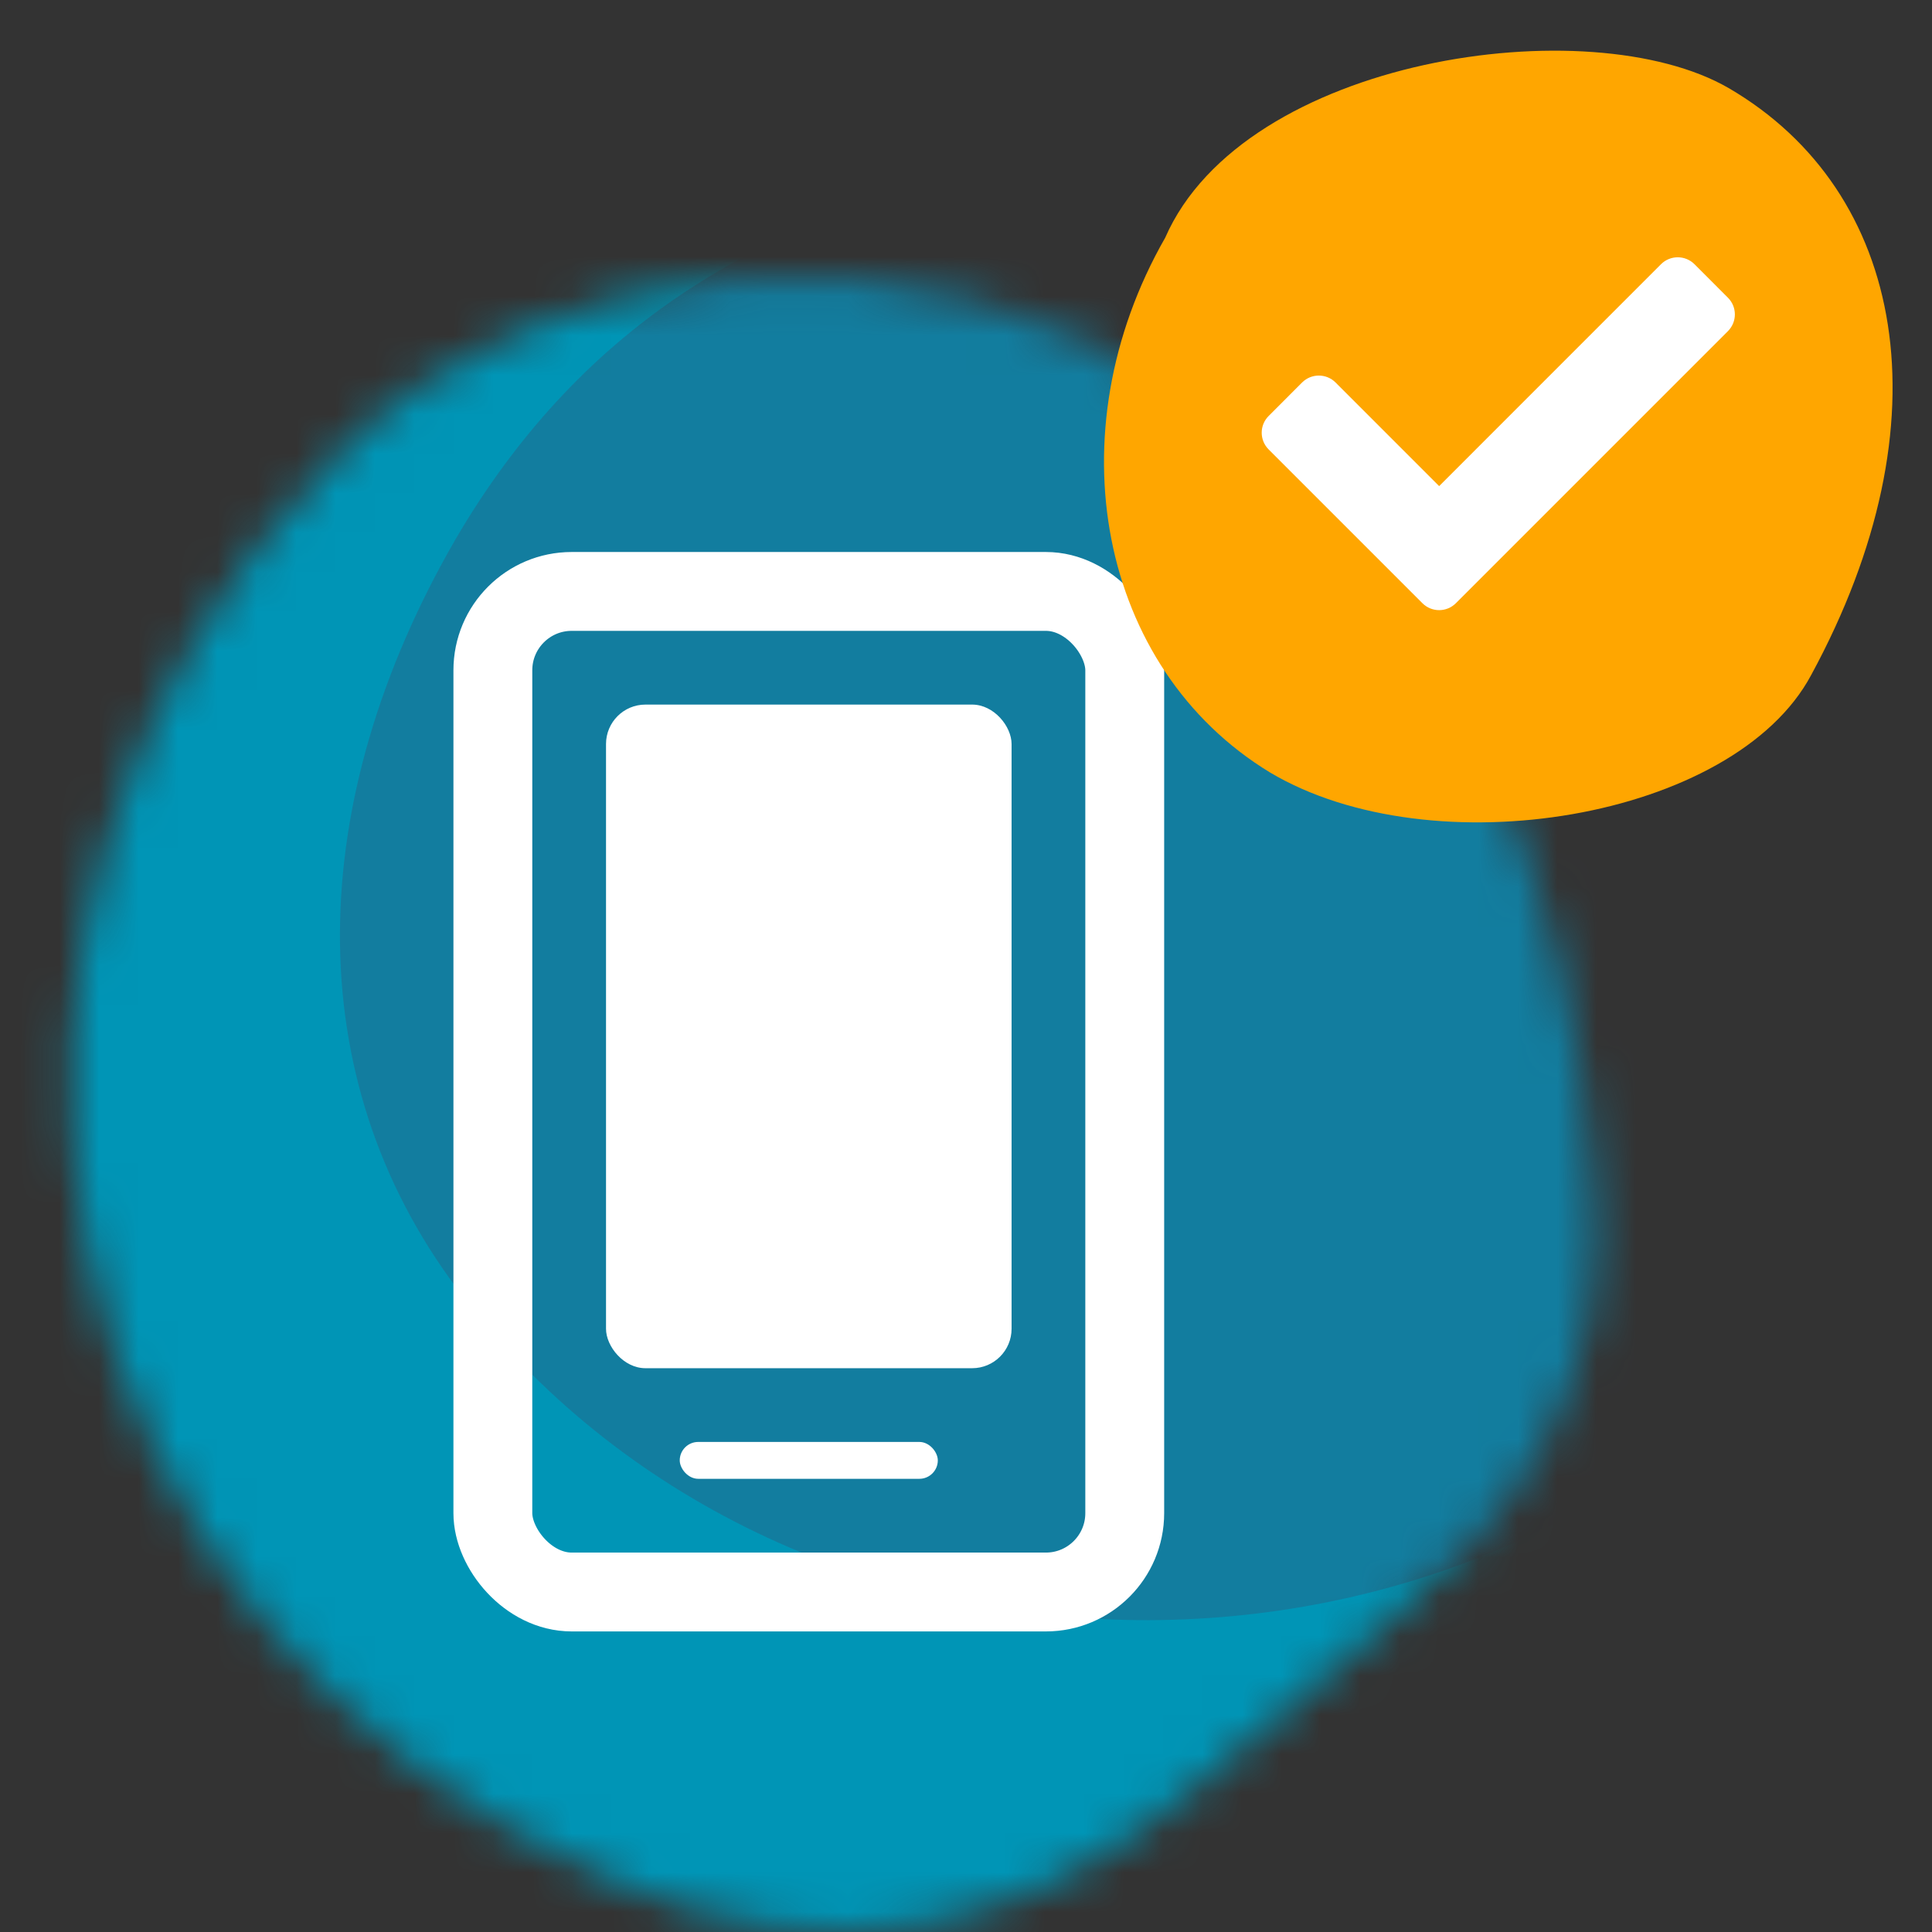 <svg width="49" height="49" viewBox="0 0 49 49" fill="none" xmlns="http://www.w3.org/2000/svg">
<rect x="0" y="0" width="49" height="49" fill="#333333" stroke="none"/>
<mask id="mask0_3325_15320" style="mask-type:alpha" maskUnits="userSpaceOnUse" x="0" y="7" width="42" height="42">
<path d="M40.437 30.101C40.906 34.86 38.696 38.279 35.28 41.094C33.538 42.501 31.864 43.976 30.189 45.451C25.769 49.204 20.879 50.009 15.588 47.73C0.718 41.295 -2.832 23.398 8.421 11.667C13.779 6.037 23.692 5.501 29.988 10.059C36.821 15.086 39.835 21.923 40.437 30.101Z" fill="#0095B6"/>
</mask>
<g mask="url(#mask0_3325_15320)">
<path d="M0.724 15.071C5.525 4.091 26.552 1.047 35.029 5.964C45.757 12.223 48.45 26.204 40.044 41.691C35.354 50.475 16.986 53.505 7.099 47.615C-3.317 41.276 -6.089 26.982 0.724 15.071Z" fill="#0095B6"/>
<path d="M45.993 33.451C37.102 43.964 19.801 43.552 11.588 32.676C7.568 27.311 7.709 20.329 11.556 13.672C14.616 8.439 19.126 5.565 24.907 4.421C30.274 3.344 35.635 2.979 40.906 4.686C46.972 6.648 52.31 11.157 51.309 19.859C50.749 24.877 49.419 29.541 45.993 33.451Z" fill="#127D9F"/>
<rect x="12.5" y="15" width="16.026" height="25.377" rx="2" stroke="white" stroke-width="2"/>
<rect x="15.37" y="17.87" width="10.286" height="16.831" rx="1" fill="white"/>
<rect x="17.24" y="36.571" width="6.545" height="0.935" rx="0.468" fill="white"/>
</g>
<path d="M29.552 6.029C31.552 1.454 40.313 0.186 43.845 2.235C48.316 4.843 49.438 10.668 45.935 17.121C43.981 20.781 36.327 22.044 32.208 19.59C27.868 16.948 26.713 10.992 29.552 6.029Z" fill="#FFA600"/>
<path d="M36.076 15.299L32.176 11.399C31.941 11.164 31.941 10.784 32.176 10.55L33.024 9.701C33.258 9.467 33.639 9.467 33.873 9.701L36.5 12.329L42.127 6.701C42.361 6.467 42.742 6.467 42.976 6.701L43.824 7.55C44.059 7.784 44.059 8.164 43.824 8.399L36.924 15.299C36.69 15.533 36.31 15.533 36.076 15.299Z" fill="white"/>
</svg>
